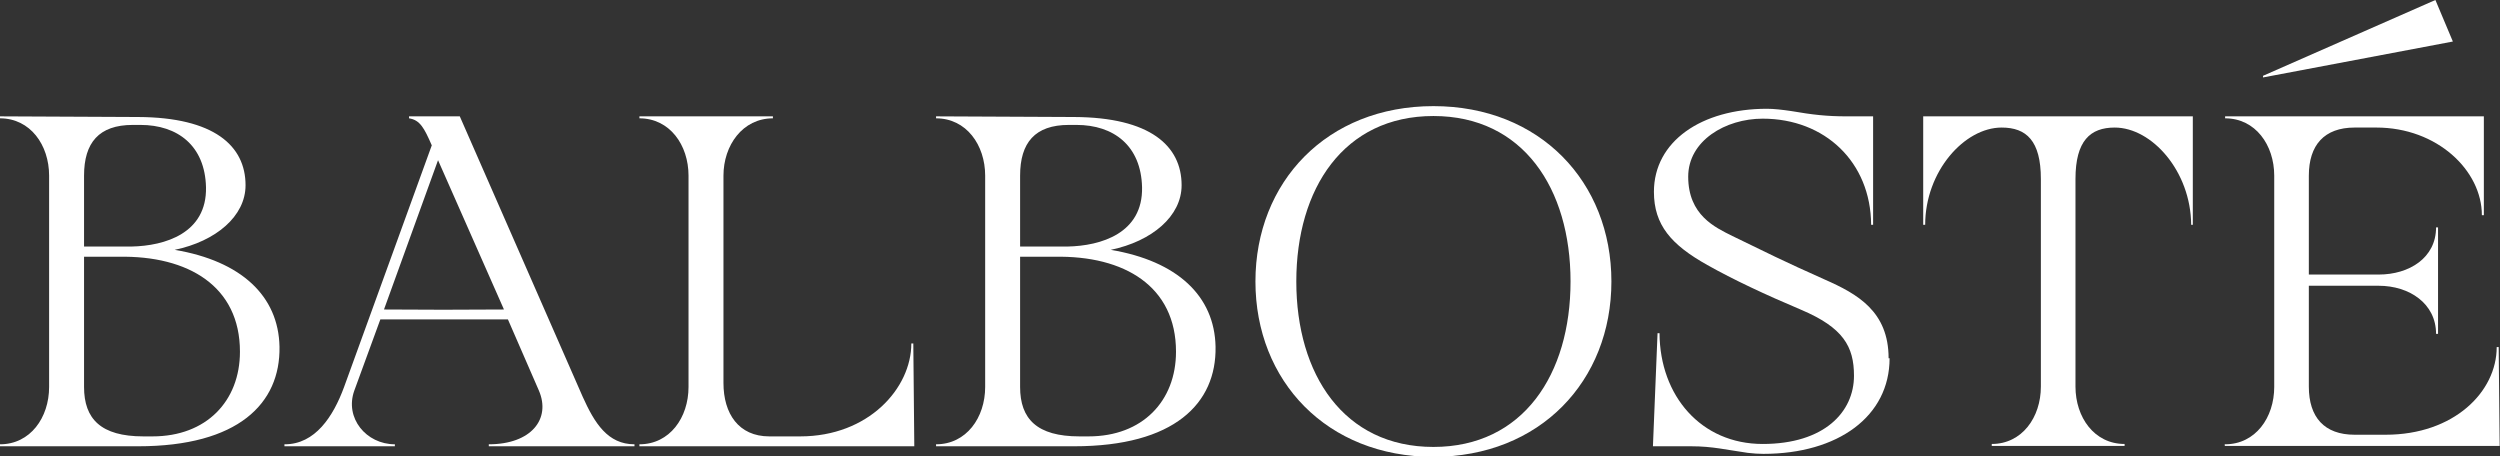 <?xml version="1.0" encoding="UTF-8"?><svg id="Calque_2" xmlns="http://www.w3.org/2000/svg" viewBox="0 0 75.85 13.85"><rect x="0" y="0" width="75.85" height="13.85" fill="#333333" stroke="none"/><defs><style>.cls-1{isolation:isolate;}.cls-2{fill:#fff;}</style></defs><g id="Calque_1-2"><g class="cls-1"><g class="cls-1"><g class="cls-1"><g class="cls-1"><g class="cls-1"><g class="cls-1"><g class="cls-1"><path class="cls-2" d="M5.3,7.58c1.25-.26,2.15-1.02,2.15-1.96,0-1.2-.96-2.06-3.26-2.07l-4.19-.02v.06c.92,0,1.49.81,1.49,1.74v6.41c0,.93-.57,1.74-1.49,1.74v.06h4.19c3.04,0,4.32-1.3,4.29-3.02-.03-1.54-1.16-2.6-3.18-2.94ZM2.55,5.33c0-1,.45-1.54,1.48-1.54h.23c1.13,0,1.96.63,1.99,1.89.03,1.4-1.25,1.78-2.26,1.8h-1.44s0-2.15,0-2.15ZM4.63,13.24h-.28c-1.29,0-1.8-.53-1.8-1.5v-3.95h1.05c2.12-.04,3.68.9,3.68,2.88,0,1.5-1.02,2.57-2.65,2.57Z"/></g></g></g></g></g><g class="cls-1"><g class="cls-1"><g class="cls-1"><g class="cls-1"><g class="cls-1"><path class="cls-2" d="M8.64,13.48c.92,0,1.47-.84,1.8-1.74l2.66-7.33c-.23-.53-.36-.77-.69-.82v-.06h1.54l3.73,8.51c.36.8.76,1.44,1.57,1.44v.06h-4.42v-.06c1.29,0,1.89-.77,1.52-1.63l-.94-2.16h-3.87l-.79,2.16c-.3.83.36,1.63,1.23,1.63v.06h-3.35v-.06ZM15.29,9.39l-2-4.53-1.64,4.53c1.03.01,2.54.01,3.65,0Z"/></g></g></g></g></g><g class="cls-1"><g class="cls-1"><g class="cls-1"><g class="cls-1"><g class="cls-1"><path class="cls-2" d="M19.4,3.59v-.06h4.05v.06c-.92,0-1.5.82-1.5,1.74v6.29c0,.93.46,1.62,1.39,1.62h.94c2.07,0,3.37-1.46,3.37-2.82h.06l.03,3.12h-8.34v-.06c.92,0,1.49-.81,1.49-1.74v-6.41c0-.93-.57-1.74-1.49-1.74Z"/></g></g></g></g></g><g class="cls-1"><g class="cls-1"><g class="cls-1"><g class="cls-1"><g class="cls-1"><path class="cls-2" d="M33.7,7.58c1.25-.26,2.15-1.02,2.15-1.96,0-1.2-.96-2.06-3.26-2.07l-4.19-.02v.06c.92,0,1.49.81,1.49,1.74v6.41c0,.93-.57,1.74-1.49,1.74v.06h4.19c3.04,0,4.32-1.3,4.29-3.02-.03-1.54-1.16-2.6-3.18-2.94ZM30.95,5.33c0-1,.45-1.54,1.48-1.54h.23c1.13,0,1.96.63,1.99,1.89.03,1.4-1.25,1.78-2.26,1.8h-1.44s0-2.15,0-2.15ZM33.03,13.24h-.28c-1.29,0-1.8-.53-1.8-1.5v-3.95h1.05c2.12-.04,3.68.9,3.68,2.88,0,1.5-1.02,2.57-2.65,2.57Z"/></g></g></g></g></g><g class="cls-1"><g class="cls-1"><g class="cls-1"><g class="cls-1"><g class="cls-1"><path class="cls-2" d="M43.49,3.22c3.23,0,5.4,2.3,5.4,5.32s-2.17,5.32-5.4,5.32-5.4-2.3-5.4-5.32,2.17-5.32,5.4-5.32ZM39.33,8.54c0,2.82,1.44,5.02,4.16,5.02s4.16-2.2,4.16-5.02-1.44-5.02-4.16-5.02-4.16,2.2-4.16,5.02Z"/><path class="cls-2" d="M57.33,10.87c0,1.76-1.56,2.9-3.83,2.9-.13,0-.31-.01-.47-.03-.64-.09-1.07-.2-1.72-.2h-1.16l.14-3.43h.06c.01,1.9,1.26,3.36,3.13,3.36s2.77-.97,2.77-2.07c0-.89-.33-1.46-1.6-2-1.09-.46-2.07-.92-2.85-1.36-1.09-.61-1.62-1.21-1.62-2.22,0-1.53,1.44-2.52,3.43-2.52.21,0,.47.03.74.07.64.11,1.06.16,1.69.16h.79v3.29h-.06c-.01-1.9-1.4-3.22-3.29-3.22-1.13,0-2.26.67-2.26,1.76,0,1.17.82,1.54,1.34,1.8.97.47,1.54.76,2.8,1.32,1,.44,1.94.97,1.94,2.39Z"/><path class="cls-2" d="M66.54,6.82h-.06c-.01-1.62-1.19-2.95-2.32-2.95-.74,0-1.19.4-1.19,1.56v6.3c0,.93.57,1.74,1.49,1.74v.06h-4.03v-.06c.92,0,1.49-.81,1.49-1.74v-6.3c0-1.16-.44-1.56-1.19-1.56-1.13,0-2.32,1.33-2.32,2.95h-.06v-3.29h8.18v3.29Z"/><path class="cls-2" d="M67.51,13.48c.92,0,1.49-.81,1.49-1.74v-6.41c0-.93-.57-1.74-1.49-1.74v-.06h7.85v3h-.06c0-1.36-1.36-2.66-3.2-2.66h-.66c-.92,0-1.39.53-1.39,1.46v3h2.12c.93,0,1.74-.51,1.74-1.43h.06v3.23h-.06c0-.92-.81-1.46-1.74-1.46h-2.12v3.06c0,.93.47,1.46,1.39,1.46h.94c2.07,0,3.37-1.3,3.37-2.66h.06l.03,3h-8.34v-.06ZM68.66,2.34v-.04s5.23-2.3,5.23-2.3l.53,1.26-5.76,1.09Z"/></g></g></g></g></g></g></g></g></svg>